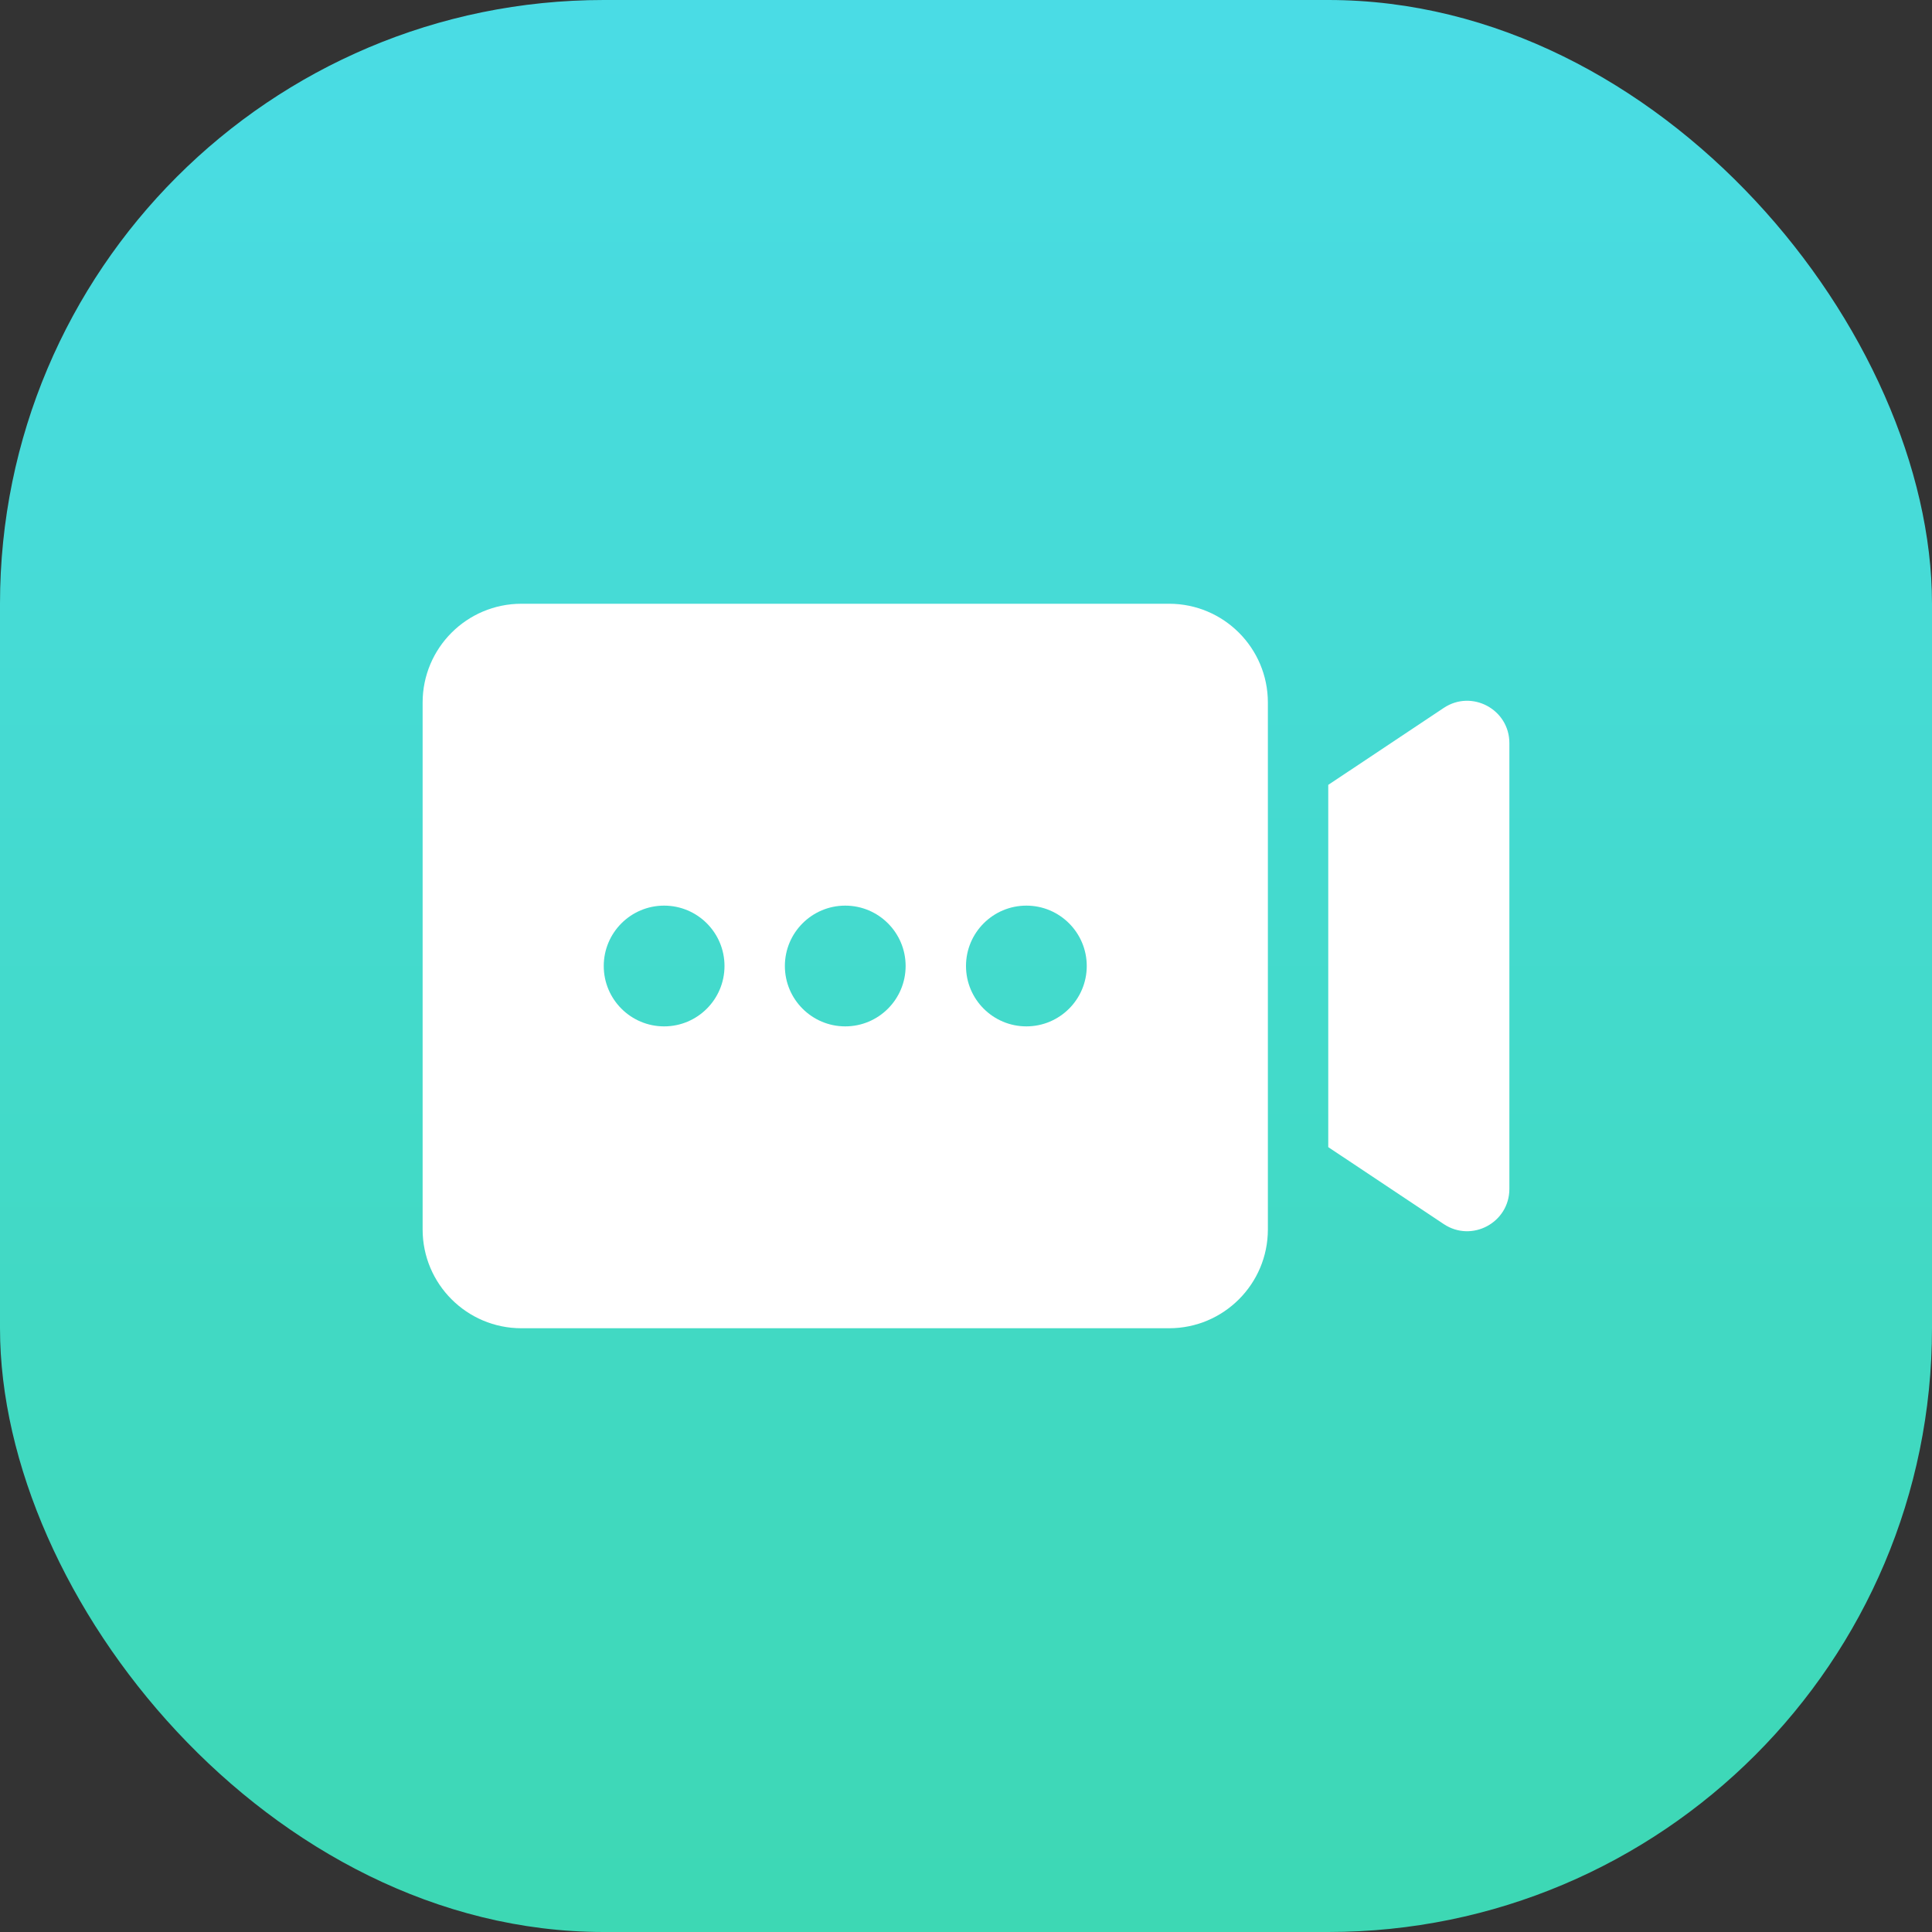 <svg width="32" height="32" viewBox="0 0 32 32" fill="none" xmlns="http://www.w3.org/2000/svg">
<rect x="0" y="0" width="32" height="32" fill="#333333" stroke="none"/>
<rect width="32" height="32" rx="10" fill="url(#paint0_linear_5022_6761)"/>
<path fill-rule="evenodd" clip-rule="evenodd" d="M7 11.636C7 10.733 7.733 10 8.636 10H19.364C20.267 10 21 10.733 21 11.636V20.364C21 21.267 20.267 22 19.364 22H8.636C7.733 22 7 21.267 7 20.364V11.636ZM11 15C10.448 15 10 15.448 10 16C10 16.552 10.448 17 11 17C11.552 17 12 16.552 12 16C12 15.448 11.552 15 11 15ZM13 16C13 15.448 13.448 15 14 15C14.552 15 15 15.448 15 16C15 16.552 14.552 17 14 17C13.448 17 13 16.552 13 16ZM16 16C16 15.448 16.448 15 17 15C17.552 15 18 15.448 18 16C18 16.552 17.552 17 17 17C16.448 17 16 16.552 16 16ZM23.912 20.274L22 19V13L23.912 11.726C24.377 11.415 25 11.749 25 12.308V19.692C25 20.251 24.377 20.585 23.912 20.274Z" fill="white"/>
<defs>
<linearGradient id="paint0_linear_5022_6761" x1="0" y1="0" x2="0" y2="32" gradientUnits="userSpaceOnUse">
<stop stop-color="#4ADCE5"/>
<stop offset="1" stop-color="#3DD8B4"/>
</linearGradient>
</defs>
</svg>
